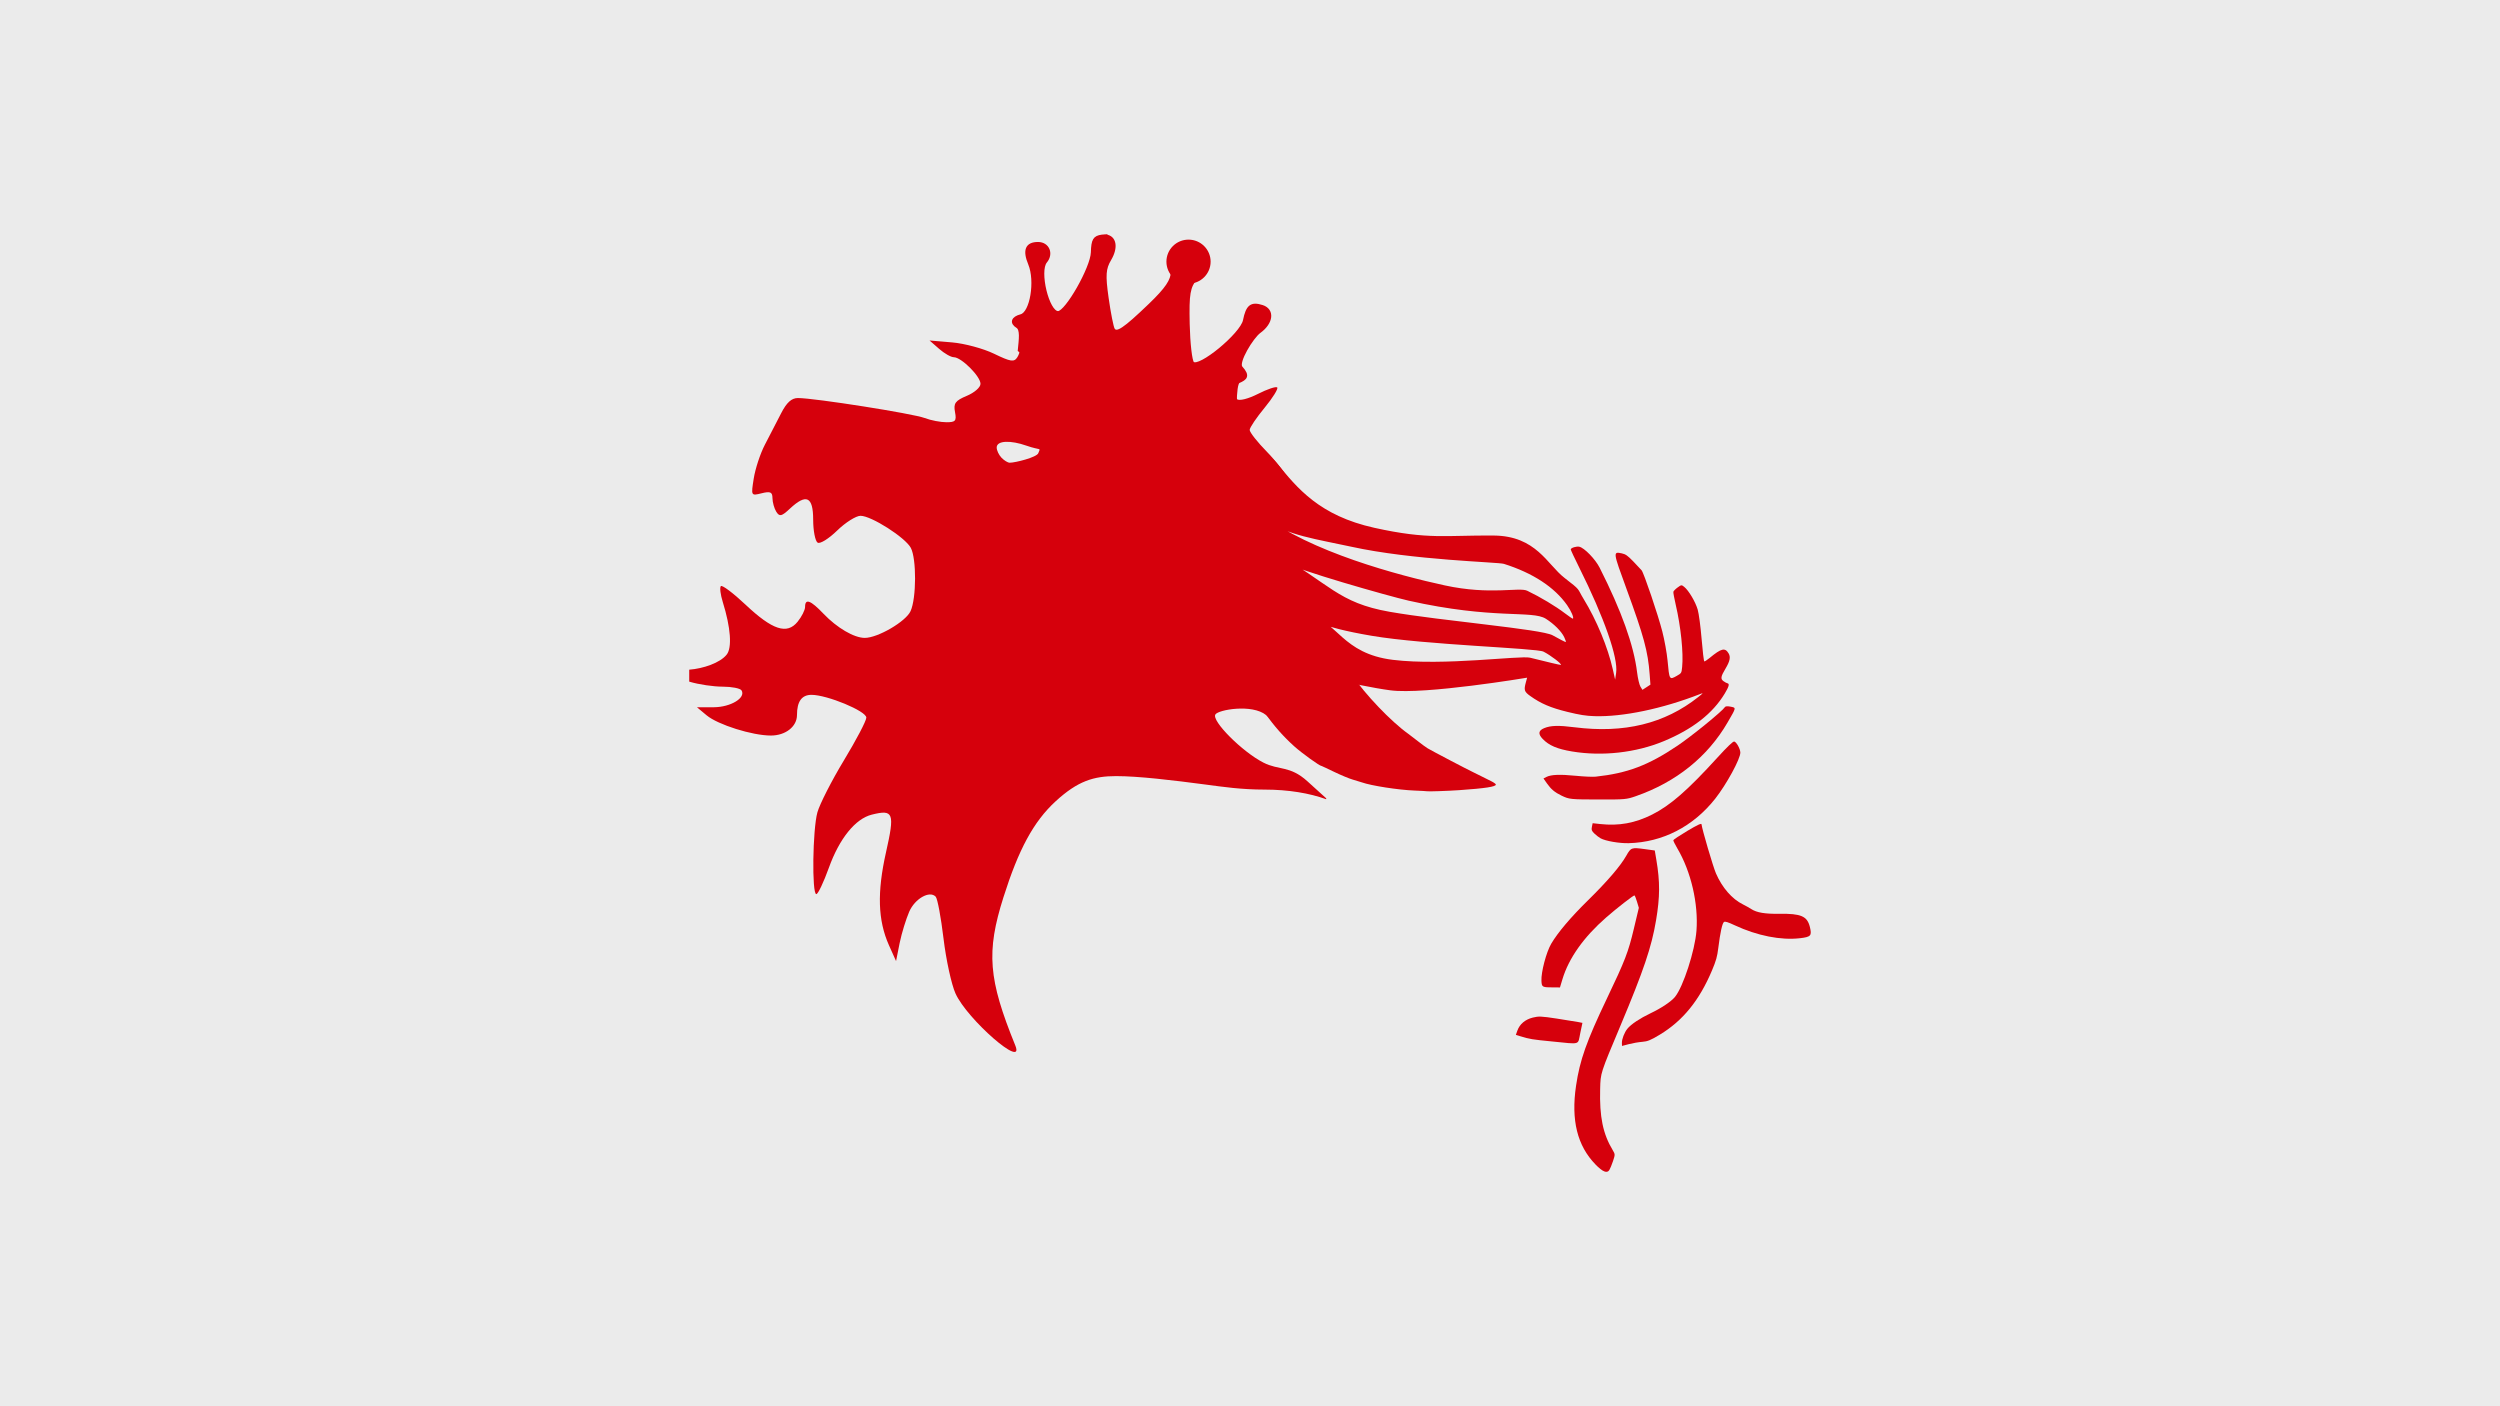 <?xml version="1.0" encoding="UTF-8" standalone="no"?>
<!-- Created with Inkscape (http://www.inkscape.org/) -->

<svg
   width="1920"
   height="1080"
   viewBox="0 0 508 285.75"
   version="1.1"
   id="svg34"
   inkscape:version="1.1 (c4e8f9ed74, 2021-05-24)"
   sodipodi:docname="Lion_Only_Red_16_9.svg"
   xmlns:inkscape="http://www.inkscape.org/namespaces/inkscape"
   xmlns:sodipodi="http://sodipodi.sourceforge.net/DTD/sodipodi-0.dtd"
   xmlns="http://www.w3.org/2000/svg"
   xmlns:svg="http://www.w3.org/2000/svg">
  <sodipodi:namedview
     id="namedview36"
     pagecolor="#ffffff"
     bordercolor="#666666"
     borderopacity="1.0"
     inkscape:pageshadow="2"
     inkscape:pageopacity="0.0"
     inkscape:pagecheckerboard="0"
     inkscape:document-units="mm"
     showgrid="false"
     units="px"
     inkscape:zoom="1.8994699"
     inkscape:cx="627.54351"
     inkscape:cy="668.08113"
     inkscape:window-width="3840"
     inkscape:window-height="2360"
     inkscape:window-x="0"
     inkscape:window-y="40"
     inkscape:window-maximized="1"
     inkscape:current-layer="layer2" />
  <defs
     id="defs31" />
  <g
     inkscape:label="Background"
     inkscape:groupmode="layer"
     id="layer1">
    <rect
       style="display:inline;fill:#ebebeb;fill-opacity:1;fill-rule:nonzero;stroke:none;stroke-width:0.264;stroke-linecap:butt;stroke-linejoin:miter;stroke-miterlimit:10;stroke-dasharray:none;stroke-dashoffset:0;stroke-opacity:1;paint-order:fill markers stroke"
       id="rect952"
       width="508"
       height="285.75"
       x="0"
       y="0" />
  </g>
  <g
     inkscape:groupmode="layer"
     id="layer2"
     inkscape:label="Logo">
    <path
       inkscape:connector-curvature="0"
       id="path42"
       d="m 204.395,89.78 c -1.121,0.044 -1.868,0.41 -1.868,1.163 0,0.571 0.437,1.497 0.971,2.059 0.533,0.562 1.288,1.022 1.675,1.022 0.421,0 1.259,-0.146 2.171,-0.37 1.607,-0.396 3.444,-1.038 3.639,-1.572 0.46,-1.261 0.658,-0.443 -2.477,-1.544 -1.497,-0.526 -2.991,-0.803 -4.112,-0.758 z"
       style="fill:#d6000c;fill-opacity:1;stroke:#d6000c;stroke-width:0.264;stroke-linecap:butt;stroke-linejoin:miter;stroke-miterlimit:10;stroke-dasharray:none;stroke-opacity:1" />
    <path
       inkscape:connector-curvature="0"
       d="m 289.906,160.779 c -0.023,-0.023 -1.146,-0.083 -2.494,-0.137 -3.297,-0.13 -8.785,-0.984 -10.681,-1.661 -0.289,-0.103 -1.116,-0.356 -1.839,-0.561 -0.722,-0.205 -2.428,-0.914 -3.791,-1.574 -1.363,-0.66 -2.521,-1.201 -2.575,-1.201 -0.375,0 -3.97,-2.588 -5.507,-3.966 -4.381,-3.925 -7.734,-8.718 -10.777,-15.406 -0.371,-0.816 -0.821,-1.798 -0.999,-2.181 -0.312,-0.674 -0.82,-2.115 -2.245,-6.37 -0.592,-1.769 -1.404,-4.483 -2.243,-7.504 -0.31,-1.116 -0.864,-2.908 -2.211,-7.155 -0.533,-1.68 -1.023,-3.329 -1.091,-3.665 -0.067,-0.336 -0.233,-0.828 -0.369,-1.093 -0.136,-0.265 -0.318,-0.815 -0.405,-1.221 -0.218,-1.025 -2.886,-7.349 -3.514,-8.331 -0.092,-0.144 -0.396,-0.654 -0.674,-1.135 -1.023,-1.763 -3.787,-4.789 -5.279,-5.779 -0.963,-0.639 -3.408,-1.812 -3.777,-1.812 -0.147,0 -0.421,-0.082 -0.609,-0.182 -0.188,-0.1 -1.258,-0.331 -2.377,-0.513 -1.119,-0.182 -2.106,-0.402 -2.193,-0.488 -0.163,-0.162 0.101,-0.358 2.57,-1.906 2.095,-1.313 3.594,-2.19 4.377,-2.559 0.385,-0.182 0.976,-0.465 1.313,-0.629 0.337,-0.165 1.155,-0.472 1.817,-0.684 1.122,-0.36 1.527,-0.461 3.48,-0.873 1.074,-0.226 3.698,-0.095 5.122,0.256 1.459,0.36 2.45,0.843 3.806,1.856 0.553,0.412 1.442,1.06 1.976,1.44 0.534,0.379 1.243,1.096 1.574,1.594 0.332,0.498 0.714,0.947 0.851,1 0.225,0.087 3.612,4.688 3.612,4.908 0,0.051 0.225,0.467 0.501,0.924 2.347,3.901 3.994,7.698 6.795,15.666 0.703,2 1.601,4.4 2.448,6.548 0.323,0.818 0.588,1.588 0.588,1.711 0,0.123 0.152,0.556 0.337,0.962 0.185,0.406 0.393,0.961 0.462,1.234 0.069,0.273 0.389,1.002 0.713,1.621 0.324,0.618 0.589,1.265 0.589,1.438 0,0.326 4.232,8.799 4.625,9.259 0.123,0.145 0.277,0.409 0.34,0.586 0.064,0.178 0.419,0.766 0.79,1.309 0.37,0.542 1.171,1.728 1.779,2.636 2.621,3.913 7.944,9.485 11.431,11.966 0.407,0.29 1.291,0.967 1.963,1.504 0.672,0.537 1.572,1.194 1.999,1.459 0.689,0.428 8.187,4.359 9.278,4.864 0.234,0.109 0.942,0.46 1.576,0.781 0.633,0.321 1.565,0.787 2.071,1.036 0.505,0.249 0.919,0.552 0.919,0.674 0,0.438 -2.153,0.767 -7.442,1.137 -2.354,0.165 -6.523,0.303 -6.611,0.219"
       style="fill:#d6000c;fill-opacity:1;fill-rule:nonzero;stroke:#d6000c;stroke-width:0.01;stroke-opacity:1"
       id="path20" />
    <path
       inkscape:connector-curvature="0"
       d="m 324.216,236.632 c -3.716,-3.819 -5,-9.003 -3.963,-16.01 0.772,-5.222 2.109,-8.999 6.273,-17.726 3.72,-7.795 4.332,-9.382 5.484,-14.22 l 1.002,-4.206 -0.377,-1.255 c -0.208,-0.691 -0.438,-1.261 -0.512,-1.268 -0.228,-0.023 -3.613,2.613 -5.72,4.454 -4.595,4.014 -7.624,8.288 -8.917,12.584 l -0.501,1.662 -1.209,-0.003 c -2.435,-0.008 -2.487,-0.035 -2.555,-1.343 -0.09,-1.75 0.991,-5.847 1.989,-7.539 1.353,-2.295 3.952,-5.361 7.471,-8.817 3.906,-3.836 6.583,-6.951 7.767,-9.04 0.969,-1.709 1.048,-1.737 3.854,-1.354 l 1.948,0.267 0.319,1.885 c 0.759,4.49 0.745,7.532 -0.056,12.299 -0.916,5.445 -2.503,10.145 -7.24,21.427 -4.106,9.779 -4.033,9.551 -4.12,12.841 -0.15,5.683 0.562,9.142 2.566,12.466 0.483,0.801 0.485,0.888 0.045,2.2 -0.252,0.751 -0.59,1.572 -0.751,1.823 -0.462,0.72 -1.349,0.362 -2.8,-1.129"
       style="fill:#d6000c;fill-opacity:1;fill-rule:nonzero;stroke:#d6000c;stroke-width:0.01;stroke-opacity:1"
       id="path24" />
    <path
       inkscape:connector-curvature="0"
       d="m 308.972,210.577 -0.951,-0.289 0.306,-0.86 c 0.469,-1.32 1.583,-2.265 3.127,-2.654 1.197,-0.302 1.72,-0.28 4.886,0.202 1.95,0.297 3.919,0.616 4.377,0.707 l 0.832,0.166 -0.442,2.094 c -0.522,2.475 0.186,2.265 -5.692,1.687 -4.133,-0.406 -4.531,-0.471 -6.443,-1.052"
       style="fill:#d6000c;fill-opacity:1;fill-rule:nonzero;stroke:#d6000c;stroke-width:0.01;stroke-opacity:1"
       id="path26" />
    <path
       inkscape:connector-curvature="0"
       d="m 329.57,211.941 c -0.031,-0.766 0.51,-2.163 1.127,-2.917 0.739,-0.902 2.543,-2.105 4.681,-3.121 2.204,-1.047 4.207,-2.387 4.981,-3.332 1.666,-2.035 4.062,-9.417 4.364,-13.452 0.413,-5.496 -1.107,-12.029 -3.894,-16.734 -0.469,-0.792 -0.832,-1.538 -0.807,-1.657 0.027,-0.12 1.316,-0.976 2.869,-1.903 1.99,-1.189 2.834,-1.581 2.859,-1.332 0.1,0.981 2.347,8.631 2.931,9.975 1.263,2.909 3.268,5.213 5.483,6.304 0.517,0.255 1.286,0.685 1.708,0.958 1.112,0.717 2.787,0.997 5.707,0.953 4.369,-0.064 5.64,0.481 6.181,2.649 0.448,1.798 0.229,2.053 -1.994,2.312 -3.897,0.454 -8.705,-0.498 -13.275,-2.63 -1.408,-0.657 -1.939,-0.82 -2.173,-0.668 -0.352,0.228 -0.769,2.129 -1.164,5.304 -0.222,1.781 -0.433,2.533 -1.275,4.535 -2.559,6.088 -5.923,10.231 -10.605,13.059 -1.847,1.116 -2.488,1.378 -3.563,1.457 -0.721,0.053 -1.943,0.262 -2.715,0.465 l -1.404,0.369 -0.023,-0.593"
       style="fill:#d6000c;fill-opacity:1;fill-rule:nonzero;stroke:#d6000c;stroke-width:0.01;stroke-opacity:1"
       id="path28" />
    <path
       inkscape:connector-curvature="0"
       d="m 325.241,170.344 c -0.312,-0.17 -0.873,-0.598 -1.245,-0.952 -0.556,-0.527 -0.649,-0.775 -0.522,-1.38 l 0.155,-0.737 1.526,0.168 c 3.813,0.418 7.089,-0.179 10.561,-1.926 3.703,-1.863 7.217,-4.932 13.29,-11.603 1.954,-2.147 3.141,-3.284 3.381,-3.239 0.45,0.084 1.222,1.459 1.252,2.228 0.048,1.239 -2.85,6.553 -5.16,9.459 -4.462,5.614 -10.631,8.778 -17.493,8.971 -1.909,0.054 -4.72,-0.43 -5.746,-0.988"
       style="fill:#d6000c;fill-opacity:1;fill-rule:nonzero;stroke:#d6000c;stroke-width:0.01;stroke-opacity:1"
       id="path30" />
    <path
       inkscape:connector-curvature="0"
       d="m 317.293,161.666 c -1.368,-0.658 -2.138,-1.307 -2.975,-2.506 l -0.682,-0.978 0.607,-0.31 c 0.94,-0.48 2.765,-0.55 5.981,-0.231 1.62,0.161 3.425,0.241 4.011,0.178 6.438,-0.688 10.702,-2.301 16.631,-6.291 2.901,-1.953 9.088,-6.99 9.65,-7.858 0.114,-0.176 0.536,-0.202 1.157,-0.072 1.143,0.24 1.169,0.108 -0.628,3.204 -4.057,6.993 -10.469,12.14 -18.683,14.995 -1.847,0.642 -2.177,0.672 -7.403,0.662 -5.881,-0.012 -6.08,-0.031 -7.668,-0.794"
       style="fill:#d6000c;fill-opacity:1;fill-rule:nonzero;stroke:#d6000c;stroke-width:0.01;stroke-opacity:1"
       id="path32" />
    <path
       inkscape:connector-curvature="0"
       d="m 224.353,47.911 c -0.135,0.008 -0.285,0.027 -0.442,0.049 -1.54,0.218 -1.893,0.779 -1.964,3.328 -0.086,3.116 -5.26,12.209 -6.947,12.209 -2.079,0 -4.113,-8.393 -2.504,-10.325 1.351,-1.622 0.47,-3.719 -1.571,-3.719 -2.316,0 -2.882,1.385 -1.718,4.184 1.437,3.458 0.358,9.949 -1.743,10.497 -1.733,0.452 -2.074,1.443 -0.761,2.251 0.899,0.554 0.617,2.529 0.393,4.802 0,0 2.971,2.537 4.809,2.747 3.516,0.402 11.047,-1.81 12.805,-1.237 1.758,0.572 -1.875,4.702 -0.031,4.844 3.498,0.27 8.638,-0.131 11.542,-1.867 1.476,-0.881 -0.847,4.318 0.18,5.683 1.109,1.475 6.402,-1.55 8.176,-1.027 2.621,0.772 6.492,5.264 6.492,5.264 0,0 -0.34,-7.585 0.654,-8.022 1.426,-0.626 2.073,-1.162 0.494,-2.919 -0.907,-1.009 2.214,-6.141 3.731,-7.242 2.546,-1.848 2.817,-4.435 0.516,-5.163 -2.223,-0.703 -3.026,-0.04 -3.609,2.863 -0.564,2.807 -9.201,9.921 -10.482,8.637 -0.411,-0.411 -0.822,-3.962 -0.909,-7.903 -0.136,-6.205 0.088,-7.478 1.62,-9.42 0.973,-1.233 1.768,-2.551 1.768,-2.911 0,-0.877 -2.444,-3.23 -3.339,-3.23 -1.502,0 -3.314,2.686 -3.314,4.918 0,1.75 -1.146,3.471 -4.591,6.777 -5.222,5.012 -6.71,5.974 -7.365,4.918 -0.253,-0.408 -0.813,-3.249 -1.252,-6.337 -0.663,-4.67 -0.563,-5.993 0.54,-7.854 1.466,-2.473 1.024,-4.534 -0.785,-4.771 -0.129,-0.015 -0.258,-0.035 -0.393,-0.023"
       style="fill:#d6000c;fill-opacity:1;fill-rule:nonzero;stroke:#d6000c;stroke-width:0.01;stroke-opacity:1"
       id="path36" />
    <path
       inkscape:connector-curvature="0"
       d="m 258.721,112.076 c 11.58,6.55 13.074,10.39 23.686,12.246 10.612,1.855 30.836,3.504 33.102,4.779 1.403,0.79 2.602,1.403 2.665,1.363 0.062,-0.041 -0.084,-0.486 -0.325,-0.99 -0.566,-1.185 -2.063,-2.685 -3.736,-3.744 -2.794,-1.769 -10.62,0.209 -27.884,-3.675 -3.892,-0.876 -23.445,-6.445 -24.432,-7.561 -0.848,-0.959 -4.746,-1.814 -10.099,-4.524 -5.353,-2.709 -5.284,-13.268 4.627,-5.506 9.816,7.687 27.946,12.468 37.257,14.49 9.311,2.021 15.111,0.3 16.758,1.09 2.631,1.261 5.788,3.154 7.702,4.616 0.808,0.618 1.516,1.092 1.573,1.055 0.25,-0.163 -0.357,-1.577 -1.18,-2.747 -2.582,-3.67 -6.976,-6.54 -12.842,-8.389 -1.175,-0.37 -18.539,-0.738 -31.059,-3.494 -6.26,-1.377 -13.897,-2.454 -16.524,-5.324 -3.309,-3.614 -7.059,-5.27 -9.311,-5.704 -2.813,-0.541 6.48,-11.259 10.703,-6.031 4.223,5.228 8.745,10.762 19.869,13.227 11.125,2.464 14.515,1.482 24.269,1.57 8.618,0.078 10.857,5.889 14.34,8.584 3.483,2.694 2.514,2.023 3.917,4.314 2.641,4.311 4.918,9.811 5.933,14.324 l 0.462,2.057 0.204,-1.362 c 0.454,-3.039 -2.437,-11.284 -7.533,-21.484 -0.949,-1.9 -1.71,-3.532 -1.69,-3.627 0.067,-0.318 1.162,-0.654 1.736,-0.533 1.012,0.212 3.252,2.515 4.126,4.242 4.461,8.814 6.945,15.752 7.62,21.278 0.151,1.237 0.458,2.543 0.681,2.905 l 0.407,0.656 0.811,-0.527 0.811,-0.528 -0.156,-2.097 c -0.349,-4.684 -1.169,-7.707 -4.735,-17.448 -2.721,-7.433 -2.731,-7.511 -0.937,-7.135 0.777,0.163 1.207,0.464 2.344,1.642 0.766,0.793 1.524,1.601 1.685,1.794 0.472,0.567 3.328,8.997 4.211,12.43 0.446,1.735 0.926,4.384 1.065,5.887 0.369,3.984 0.372,3.989 1.866,3.149 0.956,-0.537 0.977,-0.572 1.101,-1.799 0.289,-2.861 -0.265,-8.22 -1.314,-12.713 -0.293,-1.253 -0.504,-2.411 -0.47,-2.574 0.034,-0.162 0.419,-0.557 0.855,-0.877 0.763,-0.56 0.814,-0.564 1.356,-0.123 0.918,0.746 2.279,3.041 2.734,4.612 0.233,0.805 0.592,3.496 0.796,5.98 0.205,2.485 0.452,4.534 0.549,4.554 0.097,0.02 0.593,-0.306 1.103,-0.726 2.35,-1.937 3.093,-2.119 3.814,-0.938 0.467,0.764 0.301,1.601 -0.622,3.141 -0.954,1.591 -1.031,2.071 -0.407,2.529 0.281,0.206 0.655,0.405 0.832,0.442 0.435,0.091 0.284,0.658 -0.545,2.041 -2.452,4.09 -6.554,7.292 -12.478,9.741 -5.628,2.326 -12.454,3.087 -18.56,2.069 -3.029,-0.505 -4.703,-1.219 -5.979,-2.549 -0.981,-1.022 -0.877,-1.717 0.329,-2.205 1.318,-0.534 2.92,-0.576 6.159,-0.164 10.059,1.282 18.301,-0.732 25.115,-6.137 1.07,-0.848 1.099,-0.895 0.399,-0.621 -7.679,2.999 -15.711,4.68 -21.489,4.498 -1.733,-0.054 -2.987,-0.253 -5.486,-0.867 -3.431,-0.843 -5.407,-1.69 -7.574,-3.243 -1.198,-0.859 -1.303,-1.196 -0.867,-2.785 l 0.254,-0.923 c 0,0 -20.826,3.494 -27.806,2.567 -6.979,-0.927 -19.858,-4.222 -19.858,-4.222 -10.122,-1.345 -2.128,-12.058 3.474,-10.952 5.602,1.107 6.572,7.72 16.913,8.983 10.342,1.263 25.917,-0.928 27.881,-0.434 3.373,0.849 6.184,1.51 6.248,1.469 0.267,-0.174 -2.062,-1.957 -3.523,-2.698 -1.439,-0.73 -23.982,-1.361 -34.967,-3.232 -10.985,-1.871 -11.237,-3.269 -18.98,-5.016 -7.743,-1.747 -12.104,-18.389 -0.977,-12.096"
       style="fill:#d6000c;fill-opacity:1;fill-rule:nonzero;stroke:#d6000c;stroke-width:0.01;stroke-opacity:1"
       id="path22" />
    <path
       inkscape:connector-curvature="0"
       d="m 224.351,47.921 c -0.135,0.008 -0.285,0.027 -0.442,0.049 -1.54,0.218 -1.893,0.78 -1.964,3.328 -0.086,3.116 -5.26,12.209 -6.947,12.209 -2.079,0 -4.113,-8.392 -2.504,-10.325 1.351,-1.622 0.469,-3.719 -1.571,-3.719 -2.316,0 -2.881,1.385 -1.718,4.184 1.437,3.457 0.358,9.949 -1.743,10.497 -1.733,0.452 -2.073,1.443 -0.761,2.251 1.04,0.641 1.054,4.569 0.025,6.191 -0.664,1.046 -1.339,0.936 -4.738,-0.71 -2.177,-1.054 -5.998,-2.085 -8.518,-2.3 l -4.591,-0.392 1.964,1.713 c 1.076,0.94 2.403,1.689 2.97,1.689 1.533,0 5.425,3.887 5.425,5.407 0,0.727 -1.262,1.807 -2.798,2.447 -2.348,0.978 -2.72,1.538 -2.381,3.303 0.346,1.805 0.075,2.055 -1.743,2.055 -1.163,0 -3.135,-0.367 -4.419,-0.856 -2.366,-0.902 -22.362,-4.055 -25.752,-4.062 -1.3,-0.003 -2.293,0.901 -3.413,3.083 -0.874,1.704 -2.371,4.593 -3.314,6.411 -0.943,1.818 -1.951,4.895 -2.258,6.851 -0.553,3.522 -0.57,3.551 1.595,3.009 1.772,-0.443 2.199,-0.266 2.21,0.978 0.007,0.845 0.36,2.12 0.785,2.789 0.655,1.033 1.085,0.922 2.749,-0.636 3.34,-3.127 4.738,-2.477 4.738,2.227 0,2.245 0.411,4.367 0.908,4.673 0.497,0.306 2.264,-0.804 3.952,-2.447 1.688,-1.643 3.845,-3.01 4.763,-3.01 2.187,0 9.079,4.397 10.213,6.509 1.177,2.193 1.154,10.238 -0.049,12.87 -0.966,2.112 -6.649,5.432 -9.304,5.432 -2.161,0 -5.643,-2.034 -8.372,-4.894 -2.645,-2.773 -3.756,-3.186 -3.756,-1.395 0,0.631 -0.687,1.982 -1.522,3.01 -2.156,2.653 -5.105,1.686 -10.606,-3.499 -2.463,-2.322 -4.715,-4.011 -4.983,-3.744 -0.268,0.268 -0.077,1.747 0.393,3.254 1.616,5.187 1.909,9.265 0.786,10.667 -1.35,1.687 -4.778,2.844 -7.61,3.059 v 2.422 c 0.06,0.018 0.085,0.03 0.147,0.049 1.799,0.537 4.77,0.979 6.628,0.979 1.858,0 3.595,0.34 3.854,0.758 0.931,1.501 -2.167,3.398 -5.622,3.426 h -3.437 l 1.964,1.639 c 2.311,1.919 9.273,4.111 13.06,4.111 2.992,0 5.303,-1.831 5.303,-4.16 0,-2.769 0.966,-4.11 2.946,-4.11 3.185,0 11.145,3.301 11.145,4.624 0,0.661 -2.063,4.572 -4.566,8.71 -2.503,4.138 -4.918,8.902 -5.376,10.545 -0.97,3.482 -1.147,16.613 -0.221,16.613 0.346,0 1.493,-2.411 2.553,-5.358 2.142,-5.953 5.385,-9.957 8.715,-10.79 4.43,-1.108 4.7,-0.371 2.897,7.634 -1.835,8.148 -1.658,13.84 0.589,18.889 l 1.449,3.23 0.736,-3.695 c 0.42,-2.045 1.316,-4.899 1.939,-6.337 1.146,-2.642 4.135,-4.351 5.376,-3.058 0.371,0.386 1.079,4.216 1.595,8.514 0.516,4.299 1.606,9.321 2.431,11.157 2.367,5.273 14.171,15.54 12.152,10.57 -5.484,-13.494 -5.931,-18.976 -2.406,-30.119 3.069,-9.7 6.107,-15.368 10.605,-19.501 4.499,-4.133 7.739,-5.114 12.275,-5.114 4.536,0 11.451,0.822 18.32,1.732 3.335,0.441 7.108,1.008 11.876,1.008 4.789,0 9.148,0.729 12.496,1.958 -8.1e-4,-0.066 0.049,-0.152 0,-0.196 l -3.823,-3.462 c -3.547,-3.212 -5.761,-2.173 -8.918,-3.78 -4.296,-2.187 -10.582,-8.478 -9.77,-9.787 0.597,-0.963 7.451,-2.184 10.311,0.122 2.79,2.25 3.655,4.582 6.065,6.236 2.41,1.655 5.77,0.44 5.988,0.223 0.957,-0.954 -6.486,-10.668 -12.053,-15.733 -5.043,-4.587 -5.844,-5.623 -4.615,-6.092 0.973,-0.372 4.038,0.717 8.862,3.205 4.05,2.089 7.34,3.634 7.34,3.401 0,-0.702 -4.691,-7.12 -7.61,-10.399 -1.504,-1.689 -5.35,-4.547 -8.518,-6.313 -6.888,-3.837 -7.641,-5.089 -3.093,-5.089 4.004,0 8.761,1.629 13.404,4.551 1.919,1.207 3.723,1.966 3.977,1.713 0.599,-0.596 -4.823,-8.712 -8.592,-12.87 -1.612,-1.777 -4.582,-4.177 -6.604,-5.358 -2.022,-1.181 -3.683,-2.539 -3.683,-3.034 0,-1.951 6.965,0.068 13.06,3.817 4.487,2.759 6.052,3.427 5.646,2.349 -1.355,-3.603 -6.135,-10.781 -9.378,-14.069 -1.938,-1.965 -3.535,-3.998 -3.535,-4.477 0,-0.48 1.384,-2.507 3.044,-4.526 1.66,-2.019 2.801,-3.863 2.553,-4.111 -0.248,-0.247 -2.005,0.344 -3.927,1.321 -1.997,1.015 -3.833,1.465 -4.247,1.052 -0.415,-0.413 -0.89,-3.382 0.017,-6.645 0.565,-2.029 -0.144,-2.725 0.458,-3.89 0.602,-1.166 3.357,-2.591 4.116,-3.142 2.545,-1.848 2.817,-4.435 0.515,-5.163 -2.223,-0.703 -3.026,-0.04 -3.608,2.863 -0.564,2.807 -9.201,9.921 -10.483,8.637 -0.41,-0.411 -0.822,-3.962 -0.908,-7.903 -0.136,-6.205 0.088,-7.478 1.62,-9.42 0.973,-1.233 1.767,-2.551 1.767,-2.912 0,-0.877 -2.444,-3.23 -3.338,-3.23 -1.502,0 -3.314,2.685 -3.314,4.918 0,1.75 -1.146,3.471 -4.591,6.777 -5.221,5.012 -6.71,5.974 -7.364,4.918 -0.253,-0.408 -0.814,-3.249 -1.252,-6.337 -0.663,-4.67 -0.563,-5.993 0.54,-7.854 1.466,-2.473 1.024,-4.534 -0.786,-4.771 -0.129,-0.017 -0.258,-0.033 -0.393,-0.024"
       style="fill:#d6000c;fill-opacity:1;fill-rule:nonzero;stroke:#d6000c;stroke-width:0.01;stroke-opacity:1"
       id="path34" />
    <path
       inkscape:connector-curvature="0"
       d="m 224.353,47.911 c -0.135,0.008 -0.285,0.027 -0.442,0.049 -1.54,0.218 -1.893,0.779 -1.964,3.328 -0.086,3.116 -5.26,12.209 -6.947,12.209 -2.079,0 -4.113,-8.393 -2.504,-10.325 1.351,-1.622 0.47,-3.719 -1.571,-3.719 -2.316,0 -2.882,1.385 -1.718,4.184 1.437,3.458 0.358,9.949 -1.743,10.497 -1.733,0.452 -2.074,1.443 -0.761,2.251 0.899,0.554 0.617,2.529 0.393,4.802 0,0 2.971,2.537 4.809,2.747 3.516,0.402 11.047,-1.81 12.805,-1.237 1.758,0.572 -1.875,4.702 -0.03,4.844 3.498,0.27 8.638,-0.131 11.542,-1.867 1.475,-0.881 -0.847,4.318 0.18,5.683 1.109,1.475 6.402,-1.55 8.176,-1.027 2.621,0.772 6.492,5.264 6.492,5.264 0,0 -0.34,-7.585 0.654,-8.022 1.426,-0.626 2.073,-1.162 0.494,-2.919 -0.907,-1.009 2.214,-6.141 3.731,-7.242 2.546,-1.848 2.817,-4.435 0.516,-5.163 -2.223,-0.703 -3.026,-0.04 -3.609,2.863 -0.564,2.807 -9.201,9.921 -10.482,8.637 -0.411,-0.411 -0.822,-3.962 -0.909,-7.903 -0.136,-6.205 0.088,-7.478 1.62,-9.42 0.973,-1.233 1.768,-2.551 1.768,-2.911 0,-0.877 -2.444,-3.23 -3.339,-3.23 -1.502,0 -3.314,2.686 -3.314,4.918 0,1.75 -1.146,3.471 -4.591,6.777 -5.222,5.012 -6.71,5.974 -7.365,4.918 -0.253,-0.408 -0.813,-3.249 -1.252,-6.337 -0.663,-4.67 -0.563,-5.993 0.54,-7.854 1.466,-2.473 1.024,-4.534 -0.785,-4.771 -0.129,-0.017 -0.258,-0.033 -0.393,-0.025 z"
       style="fill:#d6000c;fill-opacity:1;stroke:#d6000c;stroke-width:0.566;stroke-linecap:butt;stroke-linejoin:miter;stroke-miterlimit:10;stroke-dasharray:none;stroke-opacity:1"
       id="path38" />
    <path
       inkscape:connector-curvature="0"
       d="m 203.498,93.002 c -0.534,-0.562 -0.971,-1.489 -0.971,-2.06 0,-1.506 2.985,-1.457 5.98,-0.405 3.135,1.101 2.936,0.283 2.477,1.544 -0.305,0.836 -4.648,1.943 -5.811,1.943 -0.388,0 -1.142,-0.46 -1.675,-1.022"
       style="fill:#ebebeb;fill-opacity:1;fill-rule:nonzero;stroke:#ebebeb;stroke-width:0.01;stroke-opacity:1"
       id="path40" />
    <path
       inkscape:connector-curvature="0"
       d="m 245.998,53.168 c 0,2.471 -2.012,4.476 -4.491,4.476 -2.478,0 -4.491,-2.005 -4.491,-4.476 0,-2.471 2.012,-4.476 4.491,-4.476 2.479,0 4.491,2.005 4.491,4.476"
       style="fill:#d6000c;fill-opacity:1;fill-rule:nonzero;stroke:#d6000c;stroke-width:0.01;stroke-opacity:1"
       id="path44" />
  </g>
</svg>
